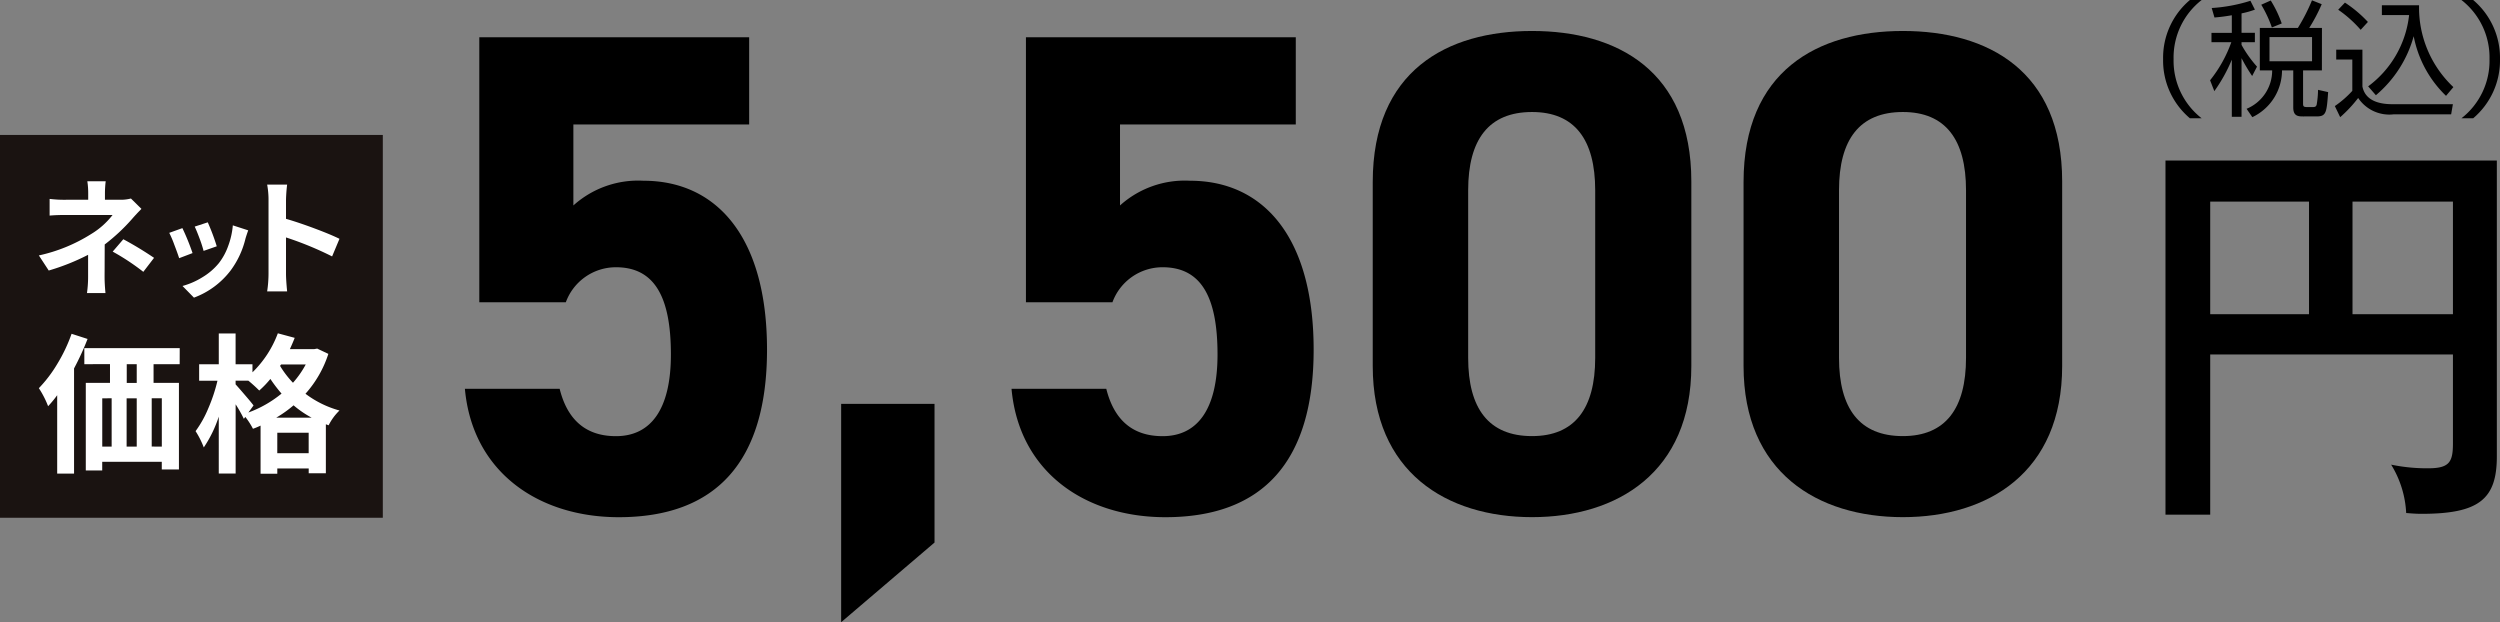<svg xmlns="http://www.w3.org/2000/svg" width="200.224" height="49.831" viewBox="0 0 200.224 49.831">
  <rect x="0" y="0" width="200.224" height="49.831" fill="#808080" stroke="none"/>
  <g id="oimo01_price01" transform="translate(-233.932 -7974.463)">
    <g id="グループ_542" data-name="グループ 542" transform="translate(1339.578 1514.572)">
      <path id="パス_2356" data-name="パス 2356" d="M-929.315,6459.891a5.839,5.839,0,0,0-2.249,4.737,5.84,5.84,0,0,0,2.249,4.737h-.94a6.04,6.04,0,0,1-2.148-4.737,6.039,6.039,0,0,1,2.148-4.737Z"/>
      <path id="パス_2357" data-name="パス 2357" d="M-926.122,6462.52h1.069v.749h-1.069v.219a9.57,9.57,0,0,0,1.239,1.74l-.389.75a13.828,13.828,0,0,1-.85-1.43v4.7h-.779v-4.577a12.666,12.666,0,0,1-1.4,2.519l-.34-.87a10.506,10.506,0,0,0,1.7-3.048h-1.589v-.749h1.629v-1.41c-.7.12-1.049.15-1.389.18l-.221-.76a12.881,12.881,0,0,0,3.1-.579l.359.709a7.183,7.183,0,0,1-1.069.3Zm6.436,3.007h-1.508v2.66c0,.219.04.279.33.279h.459c.21,0,.26-.07.3-.19a7.4,7.4,0,0,0,.11-1.189l.809.18c-.12,1.628-.139,1.949-.929,1.949H-921.2c-.41,0-.78-.04-.78-.72v-2.969h-.9a4.158,4.158,0,0,1-2.378,3.748l-.46-.67a3.32,3.32,0,0,0,2.049-3.078h-.989v-3.4h3.048a15.107,15.107,0,0,0,1.13-2.209l.779.309a13.339,13.339,0,0,1-1,1.9h1.019Zm-4.007-3.437a9.624,9.624,0,0,0-.85-1.82l.76-.339a9.194,9.194,0,0,1,.88,1.839Zm3.218.769h-3.408v1.939h3.408Z"/>
      <path id="パス_2358" data-name="パス 2358" d="M-916.441,6463.868v2.949c.219,1.11,1.289,1.419,2.388,1.419h4.858l-.14.81h-4.588a3,3,0,0,1-2.858-1.31,10.5,10.5,0,0,1-1.44,1.539l-.429-.889a7.982,7.982,0,0,0,1.4-1.219v-2.509h-1.289v-.79Zm-.14-1.589a9.567,9.567,0,0,0-1.8-1.609l.54-.569a9.852,9.852,0,0,1,1.839,1.548Zm.6,4.528a8.2,8.2,0,0,0,3.278-5.707h-2.18v-.789h2.979a8.741,8.741,0,0,0,2.749,6.556l-.59.7a8.97,8.97,0,0,1-2.589-4.777,9.457,9.457,0,0,1-3.028,4.728Z"/>
      <path id="パス_2359" data-name="パス 2359" d="M-908.511,6469.365a5.831,5.831,0,0,0,2.249-4.737,5.83,5.83,0,0,0-2.249-4.737h.94a6.071,6.071,0,0,1,2.149,4.737,6.073,6.073,0,0,1-2.149,4.737Z"/>
    </g>
    <g id="グループ_543" data-name="グループ 543" transform="translate(1339.578 1514.572)">
      <path id="パス_2360" data-name="パス 2360" d="M-928.631,6488.278v12.83h-3.582v-28.362h26.538v23.706c0,3.419-1.432,4.591-6.023,4.591-.489,0-.815-.032-1.238-.065a8.111,8.111,0,0,0-1.205-3.874,14.088,14.088,0,0,0,2.963.292c1.694,0,1.987-.488,1.987-1.986v-7.132Zm7.913-12.243h-7.913v9.02h7.913Zm3.484,9.02h8.043v-9.02h-8.043Z"/>
    </g>
    <g id="グループ_544" data-name="グループ 544" transform="translate(1339.578 1514.572)">
      <path id="パス_2361" data-name="パス 2361" d="M-1060.33,6484.1h-6.929v-21.227h21.613v6.984h-14.079v6.489a7.748,7.748,0,0,1,5.609-1.98c5.83,0,9.9,4.454,9.9,13.529,0,8.964-4.069,13.418-11.879,13.418-6.379,0-11.713-3.575-12.318-10.284h7.589c.6,2.419,2.035,3.794,4.51,3.794,2.75,0,4.4-2.089,4.4-6.544,0-4.619-1.319-6.984-4.4-6.984A4.27,4.27,0,0,0-1060.33,6484.1Z"/>
      <path id="パス_2362" data-name="パス 2362" d="M-1030.8,6503.343l-7.478,6.379v-17.488h7.478Z"/>
      <path id="パス_2363" data-name="パス 2363" d="M-1016.551,6484.1h-6.928v-21.227h21.612v6.984h-14.078v6.489a7.747,7.747,0,0,1,5.608-1.98c5.83,0,9.9,4.454,9.9,13.529,0,8.964-4.069,13.418-11.878,13.418-6.379,0-11.713-3.575-12.319-10.284h7.589c.606,2.419,2.035,3.794,4.51,3.794,2.75,0,4.4-2.089,4.4-6.544,0-4.619-1.319-6.984-4.4-6.984A4.271,4.271,0,0,0-1016.551,6484.1Z"/>
      <path id="パス_2364" data-name="パス 2364" d="M-970.188,6489.209c0,8.524-5.939,12.1-12.758,12.1s-12.758-3.575-12.758-12.1v-14.737c0-8.91,5.939-12.1,12.758-12.1s12.758,3.189,12.758,12.043Zm-12.758-20.347c-3.464,0-5.115,2.2-5.115,6.269v13.419c0,4.069,1.651,6.268,5.115,6.268,3.41,0,5.059-2.2,5.059-6.268v-13.419C-977.887,6471.062-979.536,6468.862-982.946,6468.862Z"/>
      <path id="パス_2365" data-name="パス 2365" d="M-940.488,6489.209c0,8.524-5.94,12.1-12.759,12.1s-12.758-3.575-12.758-12.1v-14.737c0-8.91,5.94-12.1,12.758-12.1s12.759,3.189,12.759,12.043Zm-12.759-20.347c-3.464,0-5.114,2.2-5.114,6.269v13.419c0,4.069,1.65,6.268,5.114,6.268,3.41,0,5.059-2.2,5.059-6.268v-13.419C-948.188,6471.062-949.837,6468.862-953.247,6468.862Z"/>
    </g>
    <g id="グループ_779" data-name="グループ 779" transform="translate(-442.522 7978.362)">
      <rect id="長方形_164" data-name="長方形 164" width="30.159" height="30.159" transform="translate(676.704 7.159)" fill="#1a1311" stroke="#1a1311" stroke-miterlimit="10" stroke-width="0.5"/>
      <g id="グループ_748" data-name="グループ 748" transform="translate(679.566 10.619)">
        <path id="パス_4224" data-name="パス 4224" d="M685.693,10.491l.841.83c-.232.234-.5.516-.791.851a15.012,15.012,0,0,1-2.151,2q0,.431-.005,1.355c0,.619-.005,1.027-.005,1.227q0,.561.071,1.31h-1.481a9.514,9.514,0,0,0,.09-1.31V15a17.788,17.788,0,0,1-3.153,1.259l-.791-1.209a13.03,13.03,0,0,0,4.183-1.711,6.2,6.2,0,0,0,1.722-1.53H680.51q-.8,0-1.33.05V10.522a9.4,9.4,0,0,0,1.31.069h1.78v-.53a6.251,6.251,0,0,0-.069-.95h1.47a8.245,8.245,0,0,0-.06.95v.53h1.231A3.242,3.242,0,0,0,685.693,10.491Zm-1.461,4.252.851-.991a27.952,27.952,0,0,1,2.461,1.491l-.86,1.121A18.19,18.19,0,0,0,684.232,14.744Z" transform="translate(-678.318 -9.11)" fill="#fff"/>
        <path id="パス_4225" data-name="パス 4225" d="M684.207,11.806l1.053-.378a18.634,18.634,0,0,1,.814,2L685,13.836c-.085-.268-.216-.63-.39-1.083A8.713,8.713,0,0,0,684.207,11.806Zm5.091-.6,1.234.4c-.08.222-.152.436-.215.642a7.044,7.044,0,0,1-1.192,2.571,6.565,6.565,0,0,1-2.94,2.178l-.917-.935a6.011,6.011,0,0,0,1.585-.693,5.038,5.038,0,0,0,1.33-1.14,4.911,4.911,0,0,0,.745-1.373A6.218,6.218,0,0,0,689.3,11.2Zm-3.052.1,1.046-.342a17.463,17.463,0,0,1,.72,1.92l-1.055.369a9.588,9.588,0,0,0-.312-.97Q686.408,11.643,686.246,11.307Z" transform="translate(-673.764 -7.676)" fill="#fff"/>
        <path id="パス_4226" data-name="パス 4226" d="M694.422,13.6l-.591,1.41a26.528,26.528,0,0,0-3.692-1.52v2.9q0,.5.09,1.42h-1.6a9.617,9.617,0,0,0,.11-1.42V10.5a6.626,6.626,0,0,0-.11-1.241h1.6a12.114,12.114,0,0,0-.09,1.241V12q1.032.3,2.307.777T694.422,13.6Z" transform="translate(-670.345 -8.992)" fill="#fff"/>
        <path id="パス_4227" data-name="パス 4227" d="M680.939,16l1.28.413a21.61,21.61,0,0,1-1.082,2.36v8.423h-1.351V20.92a9.067,9.067,0,0,1-.727.881,7.567,7.567,0,0,0-.741-1.445,10.625,10.625,0,0,0,1.481-1.951A12.754,12.754,0,0,0,680.939,16Zm8.657,2.433h-2.091v1.5h2.032v6.932h-1.374v-.612h-4.77v.692h-1.316V19.933h1.938v-1.5H681.96V17.15H689.6Zm-6.2,2.736v3.866h.752V21.165Zm2.761,0h-.81v3.866h.81Zm0-1.232v-1.5h-.8v1.5Zm2.009,5.1V21.165h-.81v3.866Z" transform="translate(-678.318 -3.785)" fill="#fff"/>
        <path id="パス_4228" data-name="パス 4228" d="M695.135,17.2l.894.424a8.884,8.884,0,0,1-1.833,3.194,8.038,8.038,0,0,0,2.725,1.341,4.27,4.27,0,0,0-.869,1.185l-.223-.082v3.924h-1.374V26.8H691.94v.422H690.6V23.368a5.173,5.173,0,0,1-.61.255,5.711,5.711,0,0,0-.612-.95l-.117.153a10.627,10.627,0,0,0-.658-1.163v5.545h-1.351V22.65a9.846,9.846,0,0,1-1.2,2.467,6.978,6.978,0,0,0-.658-1.305A8.622,8.622,0,0,0,686.407,22a13.123,13.123,0,0,0,.741-2.227H685.68V18.454h1.573V15.989H688.6v2.465h1.351V19.1a8.457,8.457,0,0,0,2.032-3.124l1.351.364q-.152.391-.388.906h1.938Zm-5.1,4.557-.411.564a9.144,9.144,0,0,0,2.656-1.516,11.726,11.726,0,0,1-.894-1.174,7.728,7.728,0,0,1-.892.929,11.644,11.644,0,0,0-.871-.789H688.6v.294q.258.282.775.887C689.725,21.355,689.943,21.625,690.037,21.756Zm1.821.975h2.832a8.1,8.1,0,0,1-1.445-.988A9.62,9.62,0,0,1,691.858,22.731Zm.082,2.844h2.514V23.942H691.94Zm2.28-7.107h-1.974l-.083.117a7.684,7.684,0,0,0,1.034,1.351A7.664,7.664,0,0,0,694.22,18.468Z" transform="translate(-672.843 -3.8)" fill="#fff"/>
      </g>
    </g>
  </g>
</svg>
